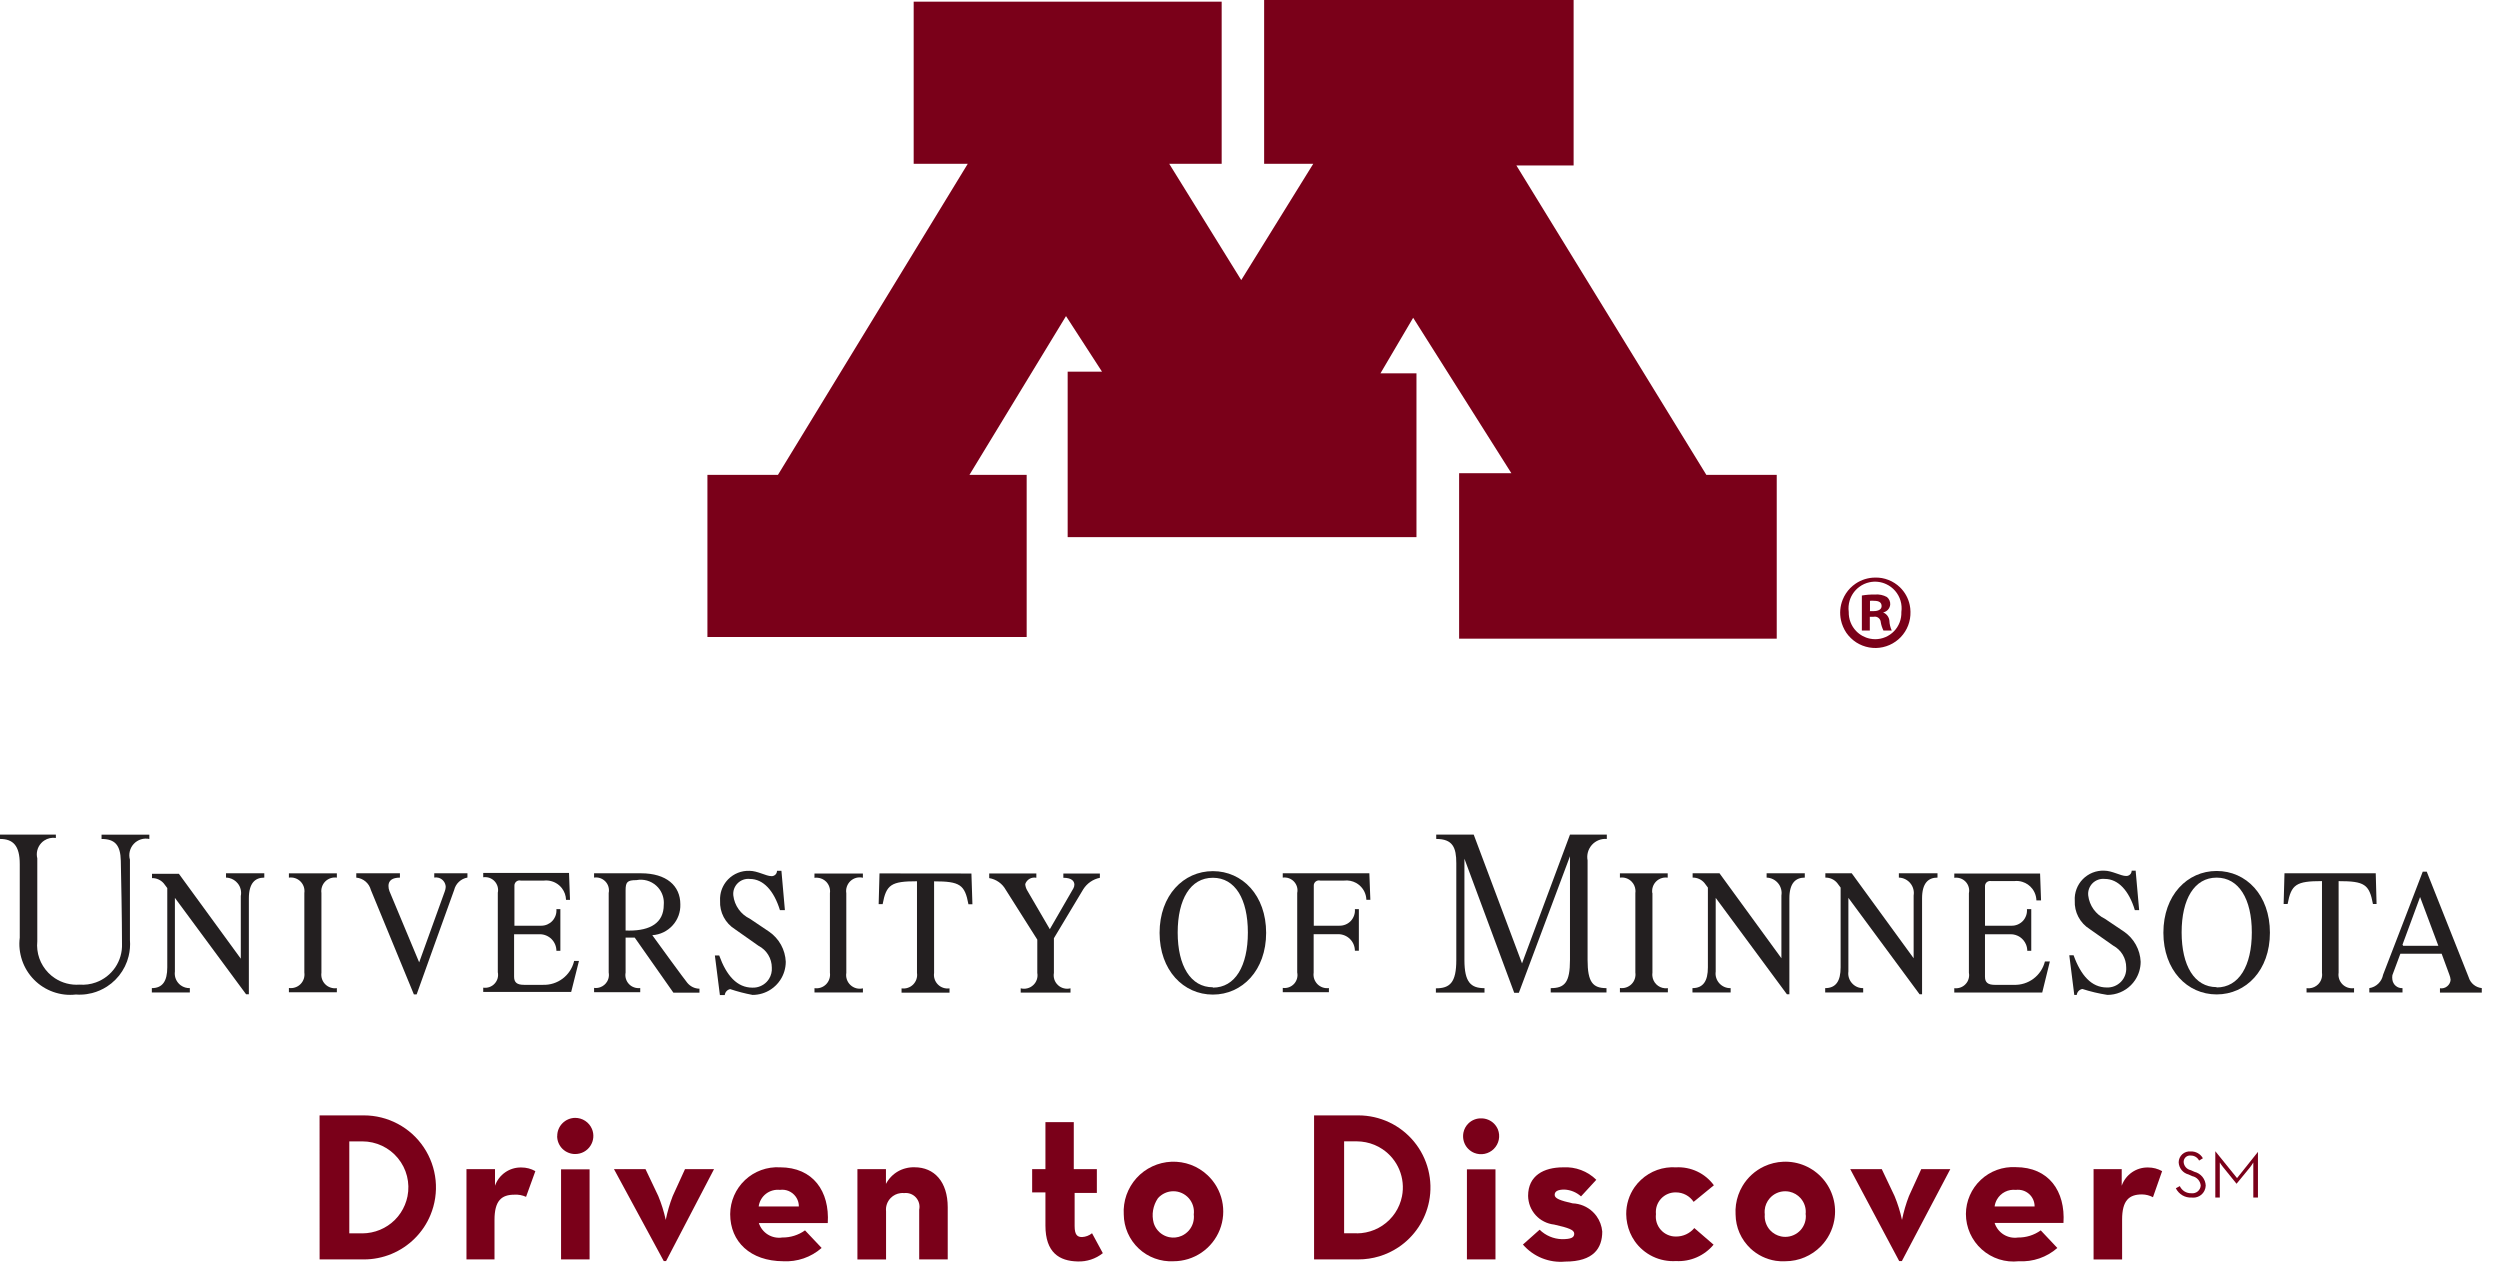 <svg width="121" height="62" viewBox="0 0 121 62" fill="none" xmlns="http://www.w3.org/2000/svg">
<g clip-path="url(#clip0_2414_240707)">
<path d="M114.986 42.267L115.026 43.755H114.851C114.674 42.799 114.441 42.647 113.189 42.647V47.079C113.181 47.13 113.18 47.181 113.184 47.232C113.189 47.283 113.199 47.333 113.215 47.382C113.231 47.431 113.253 47.477 113.28 47.521C113.334 47.608 113.407 47.681 113.494 47.735C113.538 47.762 113.584 47.783 113.633 47.8C113.681 47.816 113.732 47.826 113.783 47.831C113.834 47.835 113.885 47.834 113.936 47.826V48.035H111.637V47.826C111.687 47.834 111.739 47.835 111.79 47.831C111.944 47.817 112.088 47.75 112.198 47.641C112.234 47.604 112.266 47.564 112.293 47.521C112.346 47.433 112.379 47.334 112.388 47.232C112.392 47.181 112.391 47.13 112.384 47.079V42.645C111.131 42.645 110.896 42.806 110.721 43.754H110.528L110.569 42.266H114.986L114.986 42.267Z" fill="#231F20"/>
<path d="M107.285 47.777C106.209 47.777 105.591 46.74 105.591 45.126C105.591 43.513 106.209 42.477 107.285 42.477C108.361 42.477 108.988 43.513 108.988 45.126C108.988 46.74 108.37 47.793 107.285 47.793V47.777ZM107.285 42.155C105.864 42.155 104.708 43.327 104.708 45.143C104.708 46.958 105.864 48.13 107.285 48.13C108.707 48.13 109.864 46.966 109.864 45.143C109.864 43.319 108.715 42.155 107.285 42.155Z" fill="#231F20"/>
<path d="M116.281 45.721L117.132 43.416L118.016 45.777H116.313L116.281 45.721ZM119.494 47.326L117.454 42.188H117.261C117.261 42.188 115.55 46.652 115.342 47.175C115.327 47.256 115.299 47.335 115.26 47.409C115.182 47.556 115.06 47.675 114.911 47.75C114.837 47.787 114.757 47.812 114.675 47.825V48.034H116.281V47.825C116.223 47.829 116.164 47.821 116.108 47.803C116.052 47.784 116 47.755 115.955 47.717C115.91 47.68 115.872 47.634 115.845 47.582C115.817 47.531 115.798 47.474 115.791 47.416C115.78 47.344 115.78 47.271 115.791 47.199L116.177 46.162H118.177L118.546 47.166C118.58 47.248 118.602 47.334 118.61 47.423C118.605 47.484 118.588 47.544 118.559 47.598C118.53 47.652 118.49 47.7 118.442 47.738C118.394 47.777 118.337 47.806 118.277 47.822C118.217 47.838 118.155 47.841 118.094 47.832V48.041H120.118V47.824C119.978 47.809 119.844 47.755 119.733 47.667C119.622 47.579 119.538 47.462 119.492 47.328L119.494 47.326Z" fill="#231F20"/>
<path d="M98.973 46.54C98.889 46.871 98.695 47.164 98.421 47.369C98.148 47.574 97.812 47.679 97.471 47.667H96.555C96.218 47.667 96.073 47.554 96.073 47.273V45.217H97.317C97.476 45.217 97.631 45.264 97.763 45.352C97.895 45.441 97.998 45.566 98.059 45.713C98.099 45.81 98.12 45.915 98.12 46.02H98.313V44.002H98.104C98.109 44.054 98.108 44.105 98.101 44.156C98.095 44.208 98.084 44.258 98.067 44.306C98.05 44.355 98.028 44.402 98.002 44.447C97.976 44.491 97.946 44.532 97.912 44.57C97.841 44.645 97.755 44.705 97.66 44.746C97.613 44.766 97.564 44.781 97.513 44.791C97.463 44.801 97.411 44.806 97.359 44.805H96.074V42.878C96.075 42.842 96.084 42.806 96.1 42.774C96.117 42.741 96.141 42.712 96.17 42.69C96.199 42.668 96.233 42.653 96.269 42.645C96.304 42.637 96.341 42.637 96.377 42.645H97.486C97.552 42.637 97.619 42.636 97.685 42.642C97.752 42.648 97.818 42.661 97.881 42.681C98.075 42.74 98.244 42.858 98.366 43.019C98.447 43.126 98.505 43.249 98.536 43.38C98.552 43.445 98.56 43.511 98.562 43.578H98.787L98.74 42.278H94.588V42.486C94.688 42.471 94.79 42.481 94.885 42.514C94.933 42.53 94.978 42.552 95.02 42.579C95.063 42.607 95.101 42.639 95.136 42.675C95.171 42.712 95.201 42.752 95.226 42.797C95.276 42.884 95.304 42.983 95.308 43.084C95.309 43.134 95.305 43.184 95.295 43.233V47.08C95.304 47.129 95.308 47.179 95.305 47.23C95.303 47.279 95.294 47.329 95.28 47.377C95.266 47.425 95.246 47.471 95.222 47.514C95.197 47.558 95.166 47.598 95.131 47.634C95.063 47.708 94.977 47.763 94.882 47.796C94.835 47.813 94.787 47.824 94.737 47.829C94.687 47.835 94.637 47.835 94.587 47.829V48.038H98.844L99.213 46.536H98.973L98.973 46.54Z" fill="#231F20"/>
<path d="M103.366 42.147L103.535 44.05H103.326C103.045 43.11 102.523 42.54 101.872 42.54C101.818 42.534 101.764 42.534 101.71 42.54C101.656 42.546 101.603 42.559 101.552 42.577C101.501 42.595 101.452 42.619 101.406 42.648C101.36 42.676 101.317 42.71 101.279 42.749C101.241 42.787 101.207 42.83 101.178 42.876C101.149 42.922 101.125 42.971 101.107 43.022C101.089 43.073 101.077 43.126 101.07 43.18C101.064 43.234 101.064 43.288 101.07 43.342C101.098 43.582 101.187 43.811 101.327 44.008C101.467 44.204 101.655 44.362 101.873 44.466L102.805 45.093C103.042 45.257 103.237 45.473 103.376 45.725C103.516 45.978 103.595 46.258 103.608 46.546C103.608 46.864 103.514 47.175 103.337 47.439C103.22 47.614 103.07 47.765 102.894 47.882C102.719 47.999 102.522 48.081 102.315 48.122C102.211 48.142 102.105 48.153 101.999 48.153C101.589 48.09 101.183 47.994 100.788 47.866C100.717 47.878 100.652 47.913 100.603 47.965C100.553 48.017 100.523 48.084 100.515 48.155H100.395L100.154 46.236H100.362C100.716 47.216 101.23 47.794 101.969 47.794C102.096 47.799 102.223 47.777 102.342 47.729C102.46 47.682 102.567 47.609 102.656 47.518C102.7 47.472 102.739 47.422 102.773 47.368C102.806 47.314 102.834 47.257 102.856 47.197C102.899 47.077 102.917 46.949 102.908 46.822C102.909 46.606 102.851 46.395 102.741 46.209C102.63 46.024 102.472 45.872 102.282 45.77L101.141 44.967C100.91 44.823 100.721 44.62 100.593 44.378C100.466 44.137 100.406 43.866 100.419 43.594C100.413 43.498 100.417 43.403 100.431 43.308C100.446 43.214 100.47 43.121 100.503 43.032C100.57 42.852 100.674 42.689 100.808 42.552C100.874 42.484 100.948 42.423 101.028 42.37C101.107 42.317 101.192 42.272 101.28 42.237C101.458 42.166 101.649 42.133 101.84 42.14C102.226 42.14 102.643 42.397 102.9 42.397C102.935 42.399 102.97 42.394 103.003 42.382C103.037 42.37 103.067 42.352 103.092 42.328C103.118 42.303 103.139 42.275 103.152 42.242C103.166 42.21 103.173 42.175 103.173 42.14H103.382L103.366 42.147Z" fill="#231F20"/>
<path d="M91.905 42.267V42.476C91.958 42.478 92.011 42.485 92.062 42.497C92.166 42.523 92.262 42.571 92.346 42.637C92.388 42.669 92.426 42.707 92.459 42.748C92.493 42.788 92.522 42.833 92.547 42.88C92.571 42.927 92.59 42.977 92.604 43.028C92.618 43.079 92.626 43.132 92.629 43.185C92.631 43.238 92.628 43.291 92.62 43.343V46.379L89.624 42.267H88.347V42.476C88.455 42.474 88.563 42.496 88.661 42.54C88.76 42.585 88.847 42.651 88.917 42.733L89.086 42.959V46.822C89.086 47.48 88.861 47.825 88.339 47.825V48.035H90.178V47.825C90.076 47.828 89.975 47.808 89.881 47.767C89.787 47.725 89.704 47.663 89.636 47.587C89.601 47.548 89.571 47.507 89.546 47.462C89.521 47.418 89.501 47.371 89.486 47.322C89.471 47.273 89.461 47.223 89.457 47.172C89.453 47.122 89.455 47.071 89.462 47.02V43.456L92.907 48.122H93.028V43.48C93.028 42.748 93.325 42.476 93.775 42.476V42.267H91.903L91.905 42.267Z" fill="#231F20"/>
<path d="M85.504 42.267V42.476C85.557 42.478 85.61 42.485 85.661 42.497C85.713 42.51 85.763 42.528 85.81 42.552C85.858 42.575 85.904 42.603 85.945 42.637C85.987 42.669 86.025 42.707 86.059 42.748C86.093 42.788 86.122 42.833 86.147 42.88C86.171 42.927 86.19 42.977 86.204 43.028C86.218 43.079 86.226 43.132 86.229 43.185C86.231 43.238 86.228 43.291 86.22 43.343V46.379L83.224 42.267H81.923V42.476C82.031 42.474 82.138 42.496 82.237 42.54C82.336 42.585 82.423 42.651 82.493 42.733L82.662 42.959V46.822C82.662 47.48 82.436 47.825 81.915 47.825V48.035H83.763V47.825C83.712 47.827 83.66 47.823 83.61 47.814C83.56 47.804 83.51 47.789 83.463 47.769C83.368 47.728 83.284 47.668 83.215 47.591C83.181 47.553 83.15 47.511 83.125 47.467C83.1 47.422 83.079 47.375 83.064 47.326C83.049 47.277 83.039 47.227 83.035 47.175C83.031 47.124 83.033 47.073 83.04 47.022V43.456L86.486 48.122H86.606V43.48C86.606 42.748 86.903 42.476 87.352 42.476V42.267H85.504V42.267Z" fill="#231F20"/>
<path d="M77.77 40.605V40.396H75.987L73.666 46.628L71.328 40.396H69.513V40.605C70.316 40.605 70.485 41.023 70.485 41.777V46.469C70.485 47.551 70.18 47.835 69.497 47.835V48.043H71.85V47.827C71.191 47.827 70.878 47.546 70.878 46.461V41.561L73.288 48.051H73.513L75.987 41.442V46.461C75.987 47.545 75.737 47.826 75.055 47.826V48.035H77.754V47.826C77.096 47.826 76.839 47.545 76.839 46.461V41.641C76.826 41.575 76.821 41.508 76.824 41.44C76.83 41.306 76.867 41.174 76.932 41.056C76.997 40.938 77.088 40.836 77.199 40.759C77.254 40.721 77.313 40.689 77.375 40.664C77.438 40.639 77.503 40.621 77.57 40.611C77.636 40.602 77.703 40.599 77.77 40.605Z" fill="#231F20"/>
<path d="M79.97 43.224C79.963 43.174 79.961 43.122 79.966 43.071C79.97 43.02 79.981 42.97 79.997 42.922C80.013 42.873 80.034 42.827 80.061 42.783C80.088 42.74 80.12 42.7 80.156 42.663C80.192 42.627 80.232 42.595 80.276 42.568C80.408 42.487 80.564 42.455 80.717 42.478V42.269H78.404V42.478C78.454 42.471 78.506 42.469 78.557 42.473C78.608 42.478 78.658 42.488 78.706 42.504C78.755 42.52 78.802 42.542 78.845 42.569C78.889 42.596 78.929 42.628 78.965 42.664C79.074 42.773 79.142 42.918 79.155 43.072C79.16 43.123 79.158 43.174 79.151 43.225V47.072C79.158 47.122 79.16 47.173 79.155 47.224C79.151 47.275 79.14 47.326 79.124 47.374C79.108 47.423 79.087 47.469 79.06 47.513C79.006 47.6 78.933 47.674 78.845 47.727C78.802 47.754 78.755 47.776 78.706 47.792C78.658 47.808 78.608 47.819 78.557 47.823C78.506 47.827 78.454 47.826 78.404 47.818V48.028H80.725V47.826C80.674 47.834 80.623 47.835 80.573 47.831C80.418 47.818 80.273 47.75 80.164 47.641C80.055 47.531 79.987 47.387 79.974 47.232C79.969 47.181 79.971 47.13 79.978 47.08V43.224H79.97Z" fill="#231F20"/>
<path d="M58.703 47.784C57.627 47.784 57 46.748 57 45.134C57 43.521 57.618 42.484 58.703 42.484C59.787 42.484 60.397 43.521 60.397 45.134C60.397 46.748 59.787 47.801 58.703 47.801V47.784ZM58.703 42.163C57.281 42.163 56.124 43.334 56.124 45.15C56.124 46.966 57.281 48.138 58.703 48.138C60.124 48.138 61.281 46.966 61.281 45.15C61.281 43.335 60.132 42.163 58.703 42.163Z" fill="#231F20"/>
<path d="M66.277 42.267H62.085V42.476C62.134 42.469 62.184 42.468 62.234 42.474C62.284 42.478 62.333 42.489 62.38 42.506C62.427 42.523 62.473 42.545 62.515 42.573C62.557 42.6 62.596 42.632 62.63 42.669C62.663 42.705 62.693 42.745 62.718 42.789C62.742 42.832 62.761 42.877 62.775 42.924C62.802 43.021 62.806 43.122 62.785 43.22V47.067C62.806 47.166 62.802 47.267 62.775 47.364C62.747 47.46 62.698 47.548 62.63 47.622C62.595 47.658 62.557 47.69 62.515 47.718C62.431 47.773 62.336 47.807 62.236 47.817C62.186 47.822 62.136 47.821 62.086 47.814V48.023H64.319V47.822C64.269 47.829 64.218 47.83 64.168 47.825C64.066 47.815 63.969 47.781 63.883 47.728C63.84 47.701 63.8 47.669 63.764 47.633C63.728 47.596 63.697 47.556 63.671 47.513C63.645 47.471 63.623 47.425 63.607 47.378C63.591 47.33 63.581 47.28 63.577 47.23C63.572 47.179 63.573 47.128 63.581 47.078V45.214H64.773C64.986 45.215 65.19 45.299 65.341 45.45C65.492 45.6 65.576 45.805 65.577 46.017H65.769V44.002H65.577C65.581 44.053 65.58 44.105 65.574 44.156C65.567 44.207 65.556 44.257 65.539 44.306C65.522 44.355 65.5 44.401 65.474 44.446C65.448 44.49 65.418 44.531 65.384 44.569C65.349 44.607 65.31 44.641 65.267 44.67C65.225 44.7 65.18 44.725 65.132 44.745C65.085 44.765 65.035 44.78 64.985 44.79C64.934 44.8 64.883 44.805 64.831 44.804H63.587V42.877C63.584 42.838 63.59 42.798 63.606 42.762C63.622 42.725 63.646 42.693 63.677 42.668C63.707 42.643 63.743 42.626 63.782 42.617C63.821 42.609 63.861 42.61 63.9 42.62H65.056C65.257 42.597 65.459 42.637 65.636 42.734C65.694 42.767 65.749 42.805 65.8 42.849C65.9 42.937 65.982 43.044 66.04 43.164C66.097 43.286 66.129 43.417 66.132 43.551H66.325L66.277 42.267Z" fill="#231F20"/>
<path d="M47.017 42.278L47.065 43.765H46.872C46.696 42.818 46.462 42.657 45.21 42.657V47.09C45.202 47.14 45.201 47.192 45.205 47.243C45.21 47.294 45.22 47.344 45.236 47.392C45.268 47.49 45.323 47.578 45.396 47.651C45.432 47.687 45.472 47.719 45.516 47.746C45.559 47.772 45.605 47.794 45.654 47.81C45.703 47.826 45.753 47.837 45.804 47.841C45.855 47.846 45.906 47.844 45.957 47.837V48.045H43.635V47.837C43.686 47.844 43.737 47.846 43.788 47.841C43.839 47.837 43.889 47.826 43.938 47.81C43.986 47.794 44.033 47.772 44.077 47.746C44.12 47.719 44.16 47.687 44.197 47.651C44.233 47.614 44.264 47.574 44.291 47.531C44.318 47.487 44.34 47.441 44.356 47.392C44.372 47.344 44.382 47.294 44.387 47.243C44.391 47.192 44.39 47.14 44.382 47.09V42.653C43.13 42.653 42.895 42.813 42.72 43.761H42.527L42.568 42.273L47.017 42.278Z" fill="#231F20"/>
<path d="M51.466 42.484V42.278H53.234V42.486C53.069 42.519 52.913 42.586 52.775 42.681C52.637 42.776 52.52 42.899 52.43 43.041L51.009 45.41V47.088C50.999 47.142 50.996 47.196 51 47.25C51.004 47.305 51.014 47.358 51.031 47.41C51.066 47.513 51.126 47.606 51.206 47.68C51.286 47.755 51.383 47.808 51.489 47.834C51.595 47.862 51.706 47.862 51.812 47.834V48.043H49.402V47.834C49.508 47.862 49.619 47.862 49.725 47.834C49.778 47.821 49.828 47.801 49.876 47.776C49.924 47.749 49.968 47.717 50.008 47.68C50.089 47.606 50.149 47.513 50.183 47.409C50.218 47.305 50.225 47.194 50.205 47.087V45.478L48.681 43.07C48.599 42.921 48.484 42.791 48.345 42.693C48.206 42.594 48.046 42.528 47.878 42.5V42.275H50.159V42.484C50.047 42.46 49.931 42.478 49.832 42.534C49.733 42.59 49.658 42.681 49.621 42.789C49.628 42.893 49.659 42.995 49.711 43.086L50.811 44.973L51.952 42.997C51.983 42.941 52 42.877 52 42.813C51.996 42.669 51.9 42.484 51.466 42.484Z" fill="#231F20"/>
<path d="M37.821 42.147L37.989 44.05H37.749C37.459 43.111 36.945 42.541 36.294 42.541C36.186 42.529 36.077 42.542 35.974 42.578C35.872 42.615 35.778 42.673 35.701 42.751C35.663 42.789 35.629 42.831 35.6 42.877C35.571 42.923 35.548 42.972 35.529 43.023C35.511 43.074 35.499 43.127 35.493 43.181C35.487 43.235 35.487 43.29 35.493 43.344C35.521 43.584 35.609 43.812 35.75 44.009C35.89 44.206 36.078 44.363 36.296 44.468L37.227 45.094C37.464 45.258 37.66 45.475 37.8 45.727C37.939 45.979 38.018 46.26 38.031 46.548C38.031 46.865 37.937 47.176 37.76 47.44C37.643 47.616 37.493 47.766 37.317 47.883C37.053 48.06 36.742 48.154 36.425 48.154C36.058 48.086 35.696 47.992 35.343 47.873C35.274 47.886 35.21 47.921 35.163 47.973C35.115 48.026 35.085 48.092 35.078 48.162H34.843L34.6 46.244H34.809C35.162 47.224 35.676 47.802 36.415 47.802C36.543 47.807 36.67 47.785 36.788 47.737C36.907 47.69 37.014 47.618 37.104 47.526C37.148 47.48 37.187 47.43 37.221 47.376C37.323 47.213 37.37 47.022 37.356 46.83C37.356 46.613 37.295 46.4 37.182 46.214C37.069 46.029 36.907 45.878 36.714 45.778L35.573 44.975C35.342 44.831 35.153 44.628 35.026 44.387C34.899 44.145 34.839 43.874 34.852 43.602C34.846 43.507 34.851 43.411 34.865 43.317C34.908 43.031 35.04 42.767 35.241 42.56C35.375 42.423 35.536 42.316 35.714 42.245C35.892 42.174 36.082 42.141 36.274 42.148C36.667 42.148 37.077 42.405 37.334 42.405C37.369 42.408 37.404 42.403 37.437 42.39C37.47 42.378 37.5 42.36 37.526 42.336C37.551 42.312 37.572 42.283 37.586 42.251C37.6 42.218 37.607 42.184 37.607 42.148H37.824L37.821 42.147Z" fill="#231F20"/>
<path d="M40.961 43.231C40.952 43.178 40.95 43.124 40.954 43.07C40.959 43.016 40.97 42.963 40.988 42.911C41.023 42.809 41.083 42.716 41.162 42.641C41.242 42.567 41.338 42.514 41.443 42.486C41.548 42.459 41.659 42.458 41.764 42.483V42.278H39.42V42.486C39.471 42.479 39.522 42.478 39.573 42.482C39.727 42.495 39.872 42.561 39.982 42.67C40.054 42.743 40.109 42.831 40.141 42.929C40.157 42.977 40.168 43.027 40.172 43.078C40.177 43.129 40.175 43.181 40.168 43.231V47.078C40.175 47.129 40.176 47.18 40.172 47.231C40.168 47.282 40.157 47.332 40.141 47.38C40.125 47.429 40.103 47.476 40.077 47.519C40.05 47.563 40.018 47.605 39.982 47.641C39.909 47.714 39.821 47.769 39.723 47.801C39.626 47.833 39.522 47.842 39.421 47.827V48.036H41.765V47.835C41.659 47.861 41.549 47.859 41.444 47.832C41.339 47.804 41.242 47.751 41.163 47.677C41.083 47.602 41.023 47.51 40.988 47.407C40.971 47.355 40.959 47.302 40.955 47.248C40.95 47.194 40.953 47.14 40.962 47.087L40.961 43.231Z" fill="#231F20"/>
<path d="M27.781 46.54C27.697 46.869 27.504 47.161 27.232 47.365C26.961 47.57 26.627 47.676 26.287 47.666H25.364C25.026 47.666 24.882 47.554 24.882 47.273V45.217H26.127C26.34 45.217 26.544 45.302 26.695 45.452C26.769 45.527 26.828 45.615 26.869 45.713C26.909 45.81 26.93 45.914 26.93 46.02H27.122V44.002H26.93C26.934 44.053 26.933 44.105 26.927 44.156C26.921 44.207 26.909 44.258 26.893 44.306C26.876 44.355 26.854 44.402 26.827 44.446C26.802 44.49 26.771 44.532 26.737 44.569C26.702 44.607 26.663 44.641 26.621 44.671C26.578 44.7 26.533 44.725 26.486 44.746C26.438 44.766 26.389 44.781 26.338 44.791C26.288 44.801 26.236 44.805 26.184 44.805H24.898V42.877C24.895 42.838 24.902 42.798 24.918 42.762C24.933 42.726 24.957 42.694 24.988 42.668C25.018 42.643 25.055 42.626 25.093 42.617C25.132 42.609 25.172 42.61 25.21 42.621H26.319C26.386 42.613 26.453 42.612 26.519 42.618C26.585 42.624 26.651 42.637 26.715 42.657C26.779 42.676 26.841 42.702 26.899 42.735C27.016 42.799 27.119 42.888 27.2 42.995C27.322 43.156 27.39 43.35 27.396 43.552H27.588L27.541 42.251H23.388V42.46C23.438 42.453 23.488 42.451 23.538 42.456C23.588 42.46 23.638 42.471 23.685 42.487C23.733 42.504 23.778 42.526 23.82 42.553C23.905 42.608 23.975 42.682 24.025 42.77C24.05 42.814 24.07 42.86 24.084 42.909C24.097 42.957 24.105 43.007 24.107 43.057C24.109 43.107 24.104 43.158 24.094 43.207V47.055C24.104 47.104 24.109 47.155 24.107 47.205C24.105 47.255 24.097 47.305 24.084 47.354C24.07 47.402 24.05 47.448 24.025 47.492C24 47.536 23.97 47.576 23.935 47.613C23.901 47.65 23.862 47.682 23.82 47.709C23.777 47.736 23.732 47.758 23.685 47.775C23.589 47.808 23.487 47.817 23.388 47.802V48.011H27.645L28.022 46.509H27.781V46.54Z" fill="#231F20"/>
<path d="M30.279 45.038V43.094C30.279 42.693 30.359 42.598 30.801 42.598C30.886 42.582 30.972 42.575 31.058 42.578C31.145 42.582 31.23 42.595 31.313 42.618C31.396 42.642 31.477 42.674 31.552 42.716C31.628 42.758 31.699 42.808 31.763 42.866C31.827 42.923 31.884 42.988 31.933 43.059C32.081 43.274 32.15 43.534 32.126 43.794C32.126 44.678 31.46 45.04 30.463 45.04L30.279 45.038ZM33.265 47.568C33.13 47.407 31.852 45.656 31.571 45.263C31.947 45.24 32.3 45.071 32.553 44.791C32.616 44.723 32.672 44.648 32.72 44.568C32.768 44.489 32.809 44.404 32.841 44.317C32.873 44.229 32.896 44.139 32.911 44.047C32.926 43.955 32.931 43.861 32.928 43.768C32.928 42.867 32.252 42.267 31.025 42.267H28.753V42.476C28.803 42.468 28.853 42.466 28.904 42.471C28.953 42.476 29.003 42.486 29.05 42.502C29.098 42.519 29.143 42.541 29.186 42.568C29.228 42.596 29.267 42.628 29.302 42.664C29.336 42.701 29.367 42.741 29.392 42.785C29.417 42.829 29.436 42.875 29.45 42.924C29.477 43.021 29.481 43.123 29.461 43.222V47.069C29.47 47.118 29.473 47.168 29.471 47.218C29.469 47.268 29.46 47.318 29.446 47.366C29.432 47.413 29.412 47.459 29.388 47.501C29.312 47.633 29.192 47.733 29.049 47.783C28.954 47.817 28.853 47.828 28.754 47.814V48.023H30.987V47.822C30.937 47.828 30.887 47.828 30.837 47.822C30.787 47.817 30.738 47.806 30.691 47.789C30.644 47.773 30.598 47.751 30.556 47.724C30.472 47.669 30.402 47.595 30.352 47.508C30.302 47.421 30.273 47.323 30.268 47.223C30.266 47.173 30.269 47.123 30.279 47.074V45.379H30.72L32.592 48.045H33.854V47.853C33.741 47.851 33.629 47.825 33.528 47.776C33.426 47.726 33.337 47.655 33.265 47.568Z" fill="#231F20"/>
<path d="M15.557 43.224C15.55 43.173 15.548 43.122 15.553 43.071C15.557 43.02 15.568 42.97 15.584 42.922C15.6 42.873 15.621 42.827 15.648 42.783C15.702 42.696 15.775 42.622 15.863 42.568C15.95 42.515 16.049 42.482 16.151 42.473C16.202 42.468 16.253 42.47 16.304 42.478V42.269H13.983V42.478C14.034 42.47 14.085 42.468 14.136 42.473C14.238 42.482 14.337 42.515 14.424 42.568C14.468 42.595 14.508 42.627 14.544 42.663C14.58 42.699 14.612 42.74 14.639 42.783C14.665 42.827 14.687 42.873 14.704 42.922C14.72 42.97 14.73 43.02 14.734 43.071C14.739 43.122 14.737 43.173 14.73 43.224V47.071C14.737 47.122 14.739 47.173 14.734 47.224C14.73 47.275 14.72 47.325 14.704 47.374C14.687 47.422 14.665 47.469 14.639 47.512C14.612 47.556 14.58 47.596 14.544 47.632C14.508 47.668 14.467 47.7 14.424 47.727C14.337 47.78 14.238 47.813 14.136 47.822C14.085 47.827 14.034 47.825 13.983 47.818V48.027H16.304V47.826C16.253 47.833 16.202 47.835 16.151 47.831C16.049 47.821 15.95 47.788 15.863 47.735C15.819 47.708 15.779 47.676 15.743 47.64C15.707 47.604 15.675 47.564 15.648 47.52C15.621 47.477 15.6 47.43 15.584 47.382C15.568 47.333 15.557 47.283 15.553 47.232C15.548 47.181 15.55 47.13 15.557 47.079V43.224Z" fill="#231F20"/>
<path d="M19.356 42.477V42.267H17.244V42.477C17.326 42.484 17.407 42.504 17.483 42.536C17.636 42.6 17.766 42.71 17.854 42.851C17.898 42.921 17.93 42.997 17.951 43.076L20.031 48.128H20.166C20.166 48.128 21.828 43.485 21.981 43.076C22.018 42.924 22.098 42.786 22.212 42.679C22.327 42.572 22.47 42.501 22.624 42.474V42.265H21.018V42.474C21.085 42.462 21.154 42.465 21.219 42.482C21.318 42.508 21.405 42.565 21.469 42.645C21.533 42.724 21.569 42.822 21.573 42.924C21.57 43.001 21.553 43.077 21.525 43.149L20.288 46.578L18.85 43.134C18.818 43.052 18.802 42.965 18.802 42.877C18.802 42.613 18.995 42.477 19.356 42.477Z" fill="#231F20"/>
<path d="M0 40.605C0.627 40.605 0.956 40.921 0.956 41.818V45.383C0.933 45.567 0.931 45.754 0.95 45.938C0.96 46.03 0.975 46.122 0.995 46.212C1.015 46.303 1.039 46.392 1.069 46.48C1.129 46.655 1.208 46.824 1.305 46.981C1.354 47.06 1.407 47.136 1.464 47.209C1.579 47.355 1.709 47.487 1.853 47.604C1.926 47.663 2.001 47.717 2.079 47.766C2.157 47.816 2.238 47.861 2.321 47.901C2.405 47.942 2.49 47.978 2.577 48.009C2.664 48.04 2.753 48.066 2.844 48.087C2.934 48.108 3.025 48.124 3.117 48.135C3.301 48.156 3.487 48.156 3.672 48.135C3.848 48.148 4.024 48.142 4.199 48.116C4.286 48.103 4.372 48.086 4.457 48.065C4.713 47.999 4.956 47.892 5.178 47.749C5.252 47.701 5.323 47.649 5.392 47.594C5.528 47.483 5.653 47.357 5.763 47.22C5.872 47.082 5.967 46.933 6.045 46.775C6.084 46.696 6.118 46.615 6.149 46.532C6.179 46.449 6.204 46.365 6.225 46.28C6.289 46.023 6.31 45.757 6.289 45.494V41.609C6.251 41.476 6.249 41.336 6.282 41.201C6.314 41.067 6.381 40.944 6.475 40.843C6.522 40.792 6.576 40.748 6.634 40.712C6.751 40.638 6.885 40.596 7.023 40.589C7.092 40.586 7.161 40.592 7.228 40.606V40.397H4.915V40.606C5.558 40.606 5.831 40.895 5.847 41.666C5.863 42.437 5.905 44.486 5.905 45.681C5.92 46.086 5.805 46.486 5.578 46.822C5.351 47.157 5.022 47.412 4.64 47.549C4.387 47.641 4.117 47.677 3.849 47.656C3.429 47.687 3.011 47.578 2.659 47.347C2.543 47.271 2.436 47.183 2.339 47.083C2.242 46.983 2.156 46.874 2.083 46.756C2.009 46.638 1.949 46.512 1.903 46.381C1.811 46.117 1.777 45.837 1.805 45.56V41.544C1.773 41.416 1.773 41.282 1.806 41.154C1.838 41.026 1.902 40.908 1.991 40.81C2.035 40.761 2.085 40.718 2.14 40.682C2.306 40.572 2.507 40.527 2.704 40.557V40.396H0V40.605Z" fill="#231F20"/>
<path d="M10.939 42.267V42.476C10.993 42.477 11.047 42.484 11.1 42.497C11.26 42.536 11.402 42.627 11.505 42.755C11.539 42.797 11.569 42.842 11.593 42.89C11.617 42.939 11.635 42.99 11.648 43.043C11.661 43.096 11.668 43.15 11.669 43.204C11.671 43.258 11.666 43.312 11.655 43.365V46.401L8.658 42.291H7.357V42.5C7.465 42.498 7.572 42.52 7.671 42.565C7.769 42.609 7.857 42.675 7.927 42.757L8.096 42.982V46.821C8.096 47.48 7.871 47.825 7.349 47.825V48.034H9.188V47.825C9.033 47.83 8.881 47.783 8.754 47.694C8.713 47.664 8.674 47.63 8.64 47.591C8.606 47.553 8.575 47.512 8.55 47.467C8.525 47.422 8.504 47.375 8.489 47.326C8.474 47.277 8.465 47.227 8.461 47.175C8.456 47.124 8.458 47.073 8.465 47.022V43.456L11.91 48.122H12.045V43.48C12.045 42.748 12.343 42.476 12.792 42.476V42.267L10.939 42.267Z" fill="#231F20"/>
<path d="M17.541 59.695C17.687 59.694 17.832 59.679 17.975 59.65C18.118 59.621 18.258 59.579 18.392 59.523C18.662 59.411 18.907 59.247 19.114 59.041C19.217 58.938 19.309 58.825 19.39 58.704C19.552 58.461 19.665 58.188 19.723 57.902C19.787 57.579 19.779 57.247 19.699 56.927C19.619 56.608 19.469 56.311 19.26 56.057C19.052 55.802 18.789 55.597 18.492 55.457C18.194 55.316 17.869 55.243 17.541 55.243H16.906V59.692L17.541 59.695ZM15.467 53.985H17.612C18.185 53.984 18.75 54.126 19.256 54.396C19.762 54.666 20.194 55.056 20.512 55.533C20.831 56.01 21.027 56.558 21.084 57.129C21.14 57.699 21.055 58.275 20.835 58.805C20.748 59.016 20.64 59.218 20.513 59.408C20.258 59.788 19.931 60.115 19.55 60.369C19.169 60.624 18.742 60.801 18.292 60.889C18.068 60.934 17.84 60.956 17.612 60.956H15.469L15.467 53.985Z" fill="#7A0019"/>
<path d="M22.577 56.587H23.958V57.39C24.05 57.126 24.223 56.898 24.453 56.74C24.682 56.581 24.956 56.499 25.235 56.506C25.472 56.505 25.705 56.566 25.911 56.683L25.461 57.927C25.285 57.847 25.091 57.811 24.898 57.823C24.272 57.823 23.934 58.112 23.934 59.044V60.955H22.577V56.587Z" fill="#7A0019"/>
<path d="M27.155 56.595H28.536V60.956H27.155V56.595ZM26.97 54.988C26.969 54.873 26.99 54.759 27.033 54.653C27.076 54.546 27.14 54.449 27.221 54.367C27.301 54.285 27.397 54.22 27.503 54.175C27.609 54.13 27.723 54.106 27.837 54.105C28.01 54.105 28.179 54.154 28.323 54.249C28.468 54.344 28.581 54.479 28.649 54.638C28.705 54.77 28.728 54.914 28.715 55.058C28.702 55.201 28.654 55.339 28.575 55.459C28.497 55.58 28.389 55.679 28.263 55.748C28.137 55.817 27.995 55.853 27.852 55.855C27.736 55.857 27.621 55.837 27.514 55.793C27.461 55.772 27.41 55.746 27.361 55.715C27.313 55.683 27.268 55.647 27.226 55.607C27.185 55.567 27.148 55.522 27.116 55.475C27.051 55.379 27.006 55.272 26.983 55.159C26.972 55.103 26.966 55.045 26.966 54.988L26.97 54.988Z" fill="#7A0019"/>
<path d="M29.717 56.587H31.243L31.861 57.888C32.016 58.262 32.136 58.649 32.222 59.044C32.301 58.65 32.414 58.263 32.56 57.888L33.154 56.587H34.559L32.238 61.036H32.126L29.717 56.587Z" fill="#7A0019"/>
<path d="M38.664 58.394C38.665 58.336 38.659 58.278 38.647 58.222C38.635 58.165 38.618 58.11 38.594 58.058C38.57 58.005 38.541 57.955 38.507 57.909C38.421 57.793 38.305 57.702 38.172 57.645C38.038 57.589 37.892 57.57 37.748 57.59C37.629 57.577 37.507 57.587 37.391 57.62C37.156 57.685 36.956 57.841 36.835 58.053C36.775 58.157 36.736 58.273 36.72 58.393H38.664V58.394ZM37.863 59.895C38.257 59.9 38.643 59.779 38.963 59.55L39.767 60.401C39.254 60.852 38.584 61.082 37.903 61.044C36.321 61.036 35.341 60.104 35.341 58.763C35.343 58.453 35.407 58.148 35.531 57.864C35.654 57.581 35.834 57.325 36.06 57.113C36.285 56.901 36.551 56.738 36.842 56.632C37.133 56.526 37.442 56.481 37.751 56.498C39.357 56.498 40.16 57.663 40.064 59.197H36.728C36.804 59.428 36.959 59.626 37.166 59.754C37.374 59.882 37.62 59.932 37.861 59.895H37.863Z" fill="#7A0019"/>
<path d="M41.499 56.587H42.88V57.301C42.945 57.176 43.028 57.061 43.125 56.959C43.321 56.754 43.571 56.609 43.846 56.542C43.982 56.507 44.123 56.492 44.264 56.496C45.219 56.496 45.87 57.195 45.87 58.432V60.956H44.489V58.549C44.5 58.497 44.505 58.444 44.504 58.391C44.503 58.338 44.495 58.285 44.481 58.234C44.468 58.183 44.448 58.134 44.422 58.087C44.398 58.041 44.367 57.998 44.332 57.959C44.297 57.919 44.257 57.885 44.213 57.855C44.169 57.825 44.122 57.801 44.072 57.782C44.023 57.764 43.971 57.752 43.918 57.745C43.866 57.739 43.813 57.739 43.76 57.745C43.701 57.739 43.642 57.741 43.583 57.748C43.405 57.77 43.239 57.852 43.113 57.979C43.029 58.064 42.965 58.166 42.925 58.279C42.906 58.335 42.892 58.392 42.885 58.451C42.879 58.51 42.879 58.57 42.885 58.629V60.958H41.499V56.587Z" fill="#7A0019"/>
<path d="M50.599 59.317V57.711H49.956V56.587H50.599V54.312H51.971V56.585H53.088V57.737H52.012V59.343C52.012 59.786 52.156 59.873 52.373 59.873C52.549 59.864 52.718 59.8 52.855 59.689L53.377 60.653C53.031 60.929 52.598 61.071 52.156 61.054C51.273 61.036 50.599 60.626 50.599 59.317Z" fill="#7A0019"/>
<path d="M57.779 58.779C57.788 58.709 57.789 58.638 57.783 58.568C57.777 58.498 57.764 58.429 57.743 58.361C57.723 58.294 57.695 58.229 57.66 58.167C57.592 58.043 57.497 57.936 57.383 57.852C57.27 57.767 57.139 57.709 57.001 57.678C56.863 57.649 56.72 57.649 56.581 57.678C56.443 57.709 56.313 57.767 56.199 57.852C56.142 57.894 56.09 57.941 56.044 57.994C55.925 58.168 55.845 58.365 55.809 58.573C55.774 58.78 55.784 58.993 55.839 59.197C55.881 59.331 55.95 59.456 56.044 59.562C56.09 59.615 56.142 59.663 56.199 59.705C56.313 59.789 56.443 59.848 56.581 59.878C56.789 59.923 57.007 59.899 57.2 59.811C57.264 59.782 57.324 59.746 57.38 59.704C57.437 59.662 57.489 59.614 57.536 59.562C57.583 59.509 57.623 59.451 57.658 59.389C57.692 59.328 57.72 59.263 57.741 59.196C57.761 59.128 57.775 59.059 57.781 58.988C57.788 58.919 57.787 58.849 57.779 58.779ZM54.39 58.779C54.38 58.62 54.386 58.459 54.409 58.301C54.431 58.143 54.468 57.987 54.521 57.837C54.628 57.535 54.793 57.257 55.007 57.019C55.222 56.781 55.483 56.589 55.774 56.453C56.064 56.318 56.378 56.241 56.698 56.228C57.018 56.215 57.337 56.266 57.638 56.377C57.938 56.489 58.213 56.66 58.446 56.88C58.798 57.21 59.042 57.639 59.147 58.109C59.253 58.58 59.214 59.072 59.037 59.521C58.859 59.97 58.551 60.355 58.153 60.626C57.754 60.898 57.282 61.044 56.8 61.044C56.646 61.053 56.492 61.045 56.339 61.022C56.187 60.999 56.037 60.961 55.893 60.908C55.748 60.855 55.609 60.788 55.478 60.707C55.215 60.544 54.987 60.331 54.809 60.078C54.631 59.826 54.506 59.54 54.441 59.238C54.408 59.087 54.391 58.933 54.39 58.779Z" fill="#7A0019"/>
<path d="M65.674 59.695C65.82 59.694 65.966 59.679 66.108 59.65C66.251 59.621 66.391 59.579 66.526 59.523C66.795 59.411 67.04 59.247 67.247 59.041C67.35 58.938 67.443 58.825 67.524 58.704C67.686 58.461 67.799 58.188 67.856 57.902C67.942 57.471 67.897 57.023 67.729 56.617C67.561 56.21 67.275 55.863 66.909 55.618C66.666 55.456 66.394 55.343 66.108 55.286C65.965 55.257 65.819 55.242 65.673 55.241H65.055V59.691H65.674V59.695ZM63.601 53.985H65.746C66.261 53.985 66.77 54.099 67.237 54.319C67.703 54.539 68.115 54.86 68.442 55.259C68.769 55.657 69.004 56.123 69.129 56.623C69.255 57.123 69.268 57.645 69.168 58.151C69.123 58.375 69.056 58.594 68.969 58.805C68.881 59.016 68.773 59.218 68.646 59.408C68.391 59.788 68.064 60.115 67.684 60.369C67.11 60.752 66.435 60.956 65.746 60.955H63.601V53.985Z" fill="#7A0019"/>
<path d="M70.999 56.595H72.381V60.955H70.999V56.595ZM70.813 54.988C70.813 54.931 70.819 54.873 70.83 54.817C70.864 54.648 70.949 54.492 71.073 54.372C71.155 54.291 71.253 54.229 71.36 54.187C71.467 54.145 71.582 54.125 71.696 54.129C71.81 54.129 71.923 54.151 72.028 54.195C72.133 54.238 72.229 54.302 72.31 54.382C72.39 54.463 72.454 54.559 72.498 54.664C72.561 54.823 72.576 54.997 72.541 55.165C72.506 55.333 72.422 55.486 72.301 55.607C72.18 55.728 72.026 55.811 71.858 55.845C71.691 55.88 71.516 55.865 71.357 55.801C71.304 55.78 71.253 55.753 71.204 55.721C71.107 55.657 71.024 55.575 70.959 55.479C70.927 55.43 70.9 55.379 70.878 55.326C70.856 55.273 70.84 55.217 70.829 55.16C70.818 55.104 70.812 55.046 70.813 54.988Z" fill="#7A0019"/>
<path d="M73.713 60.233L74.517 59.518C74.807 59.802 75.193 59.965 75.599 59.976C76.049 59.976 76.193 59.895 76.193 59.711C76.193 59.526 75.928 59.429 75.221 59.269C75.136 59.26 75.052 59.243 74.97 59.218C74.888 59.194 74.809 59.163 74.733 59.123C74.656 59.085 74.584 59.04 74.515 58.988C74.448 58.936 74.385 58.878 74.327 58.815C74.269 58.751 74.218 58.683 74.173 58.61C74.082 58.465 74.019 58.304 73.987 58.135C73.97 58.051 73.961 57.966 73.96 57.88C73.96 56.901 74.716 56.499 75.655 56.499C75.95 56.482 76.246 56.526 76.522 56.63C76.799 56.734 77.051 56.894 77.261 57.102L76.522 57.905C76.3 57.706 76.017 57.59 75.719 57.575C75.404 57.575 75.246 57.656 75.246 57.833C75.246 58.009 75.519 58.106 76.113 58.242C76.203 58.245 76.293 58.256 76.381 58.276C76.558 58.315 76.725 58.385 76.877 58.484C77.029 58.583 77.161 58.709 77.268 58.855C77.428 59.075 77.525 59.336 77.549 59.607C77.549 60.41 77.131 61.061 75.758 61.061C75.374 61.097 74.988 61.04 74.631 60.896C74.275 60.752 73.958 60.525 73.707 60.233L73.713 60.233Z" fill="#7A0019"/>
<path d="M78.709 58.763C78.706 58.296 78.848 57.839 79.115 57.456C79.205 57.329 79.308 57.212 79.422 57.106C79.535 57 79.658 56.906 79.79 56.826C80.055 56.664 80.35 56.558 80.658 56.516C80.811 56.494 80.966 56.489 81.12 56.499C81.474 56.48 81.826 56.55 82.146 56.701C82.466 56.852 82.743 57.081 82.952 57.367L81.972 58.17C81.878 58.029 81.752 57.914 81.603 57.834C81.455 57.755 81.289 57.712 81.12 57.712C81.053 57.71 80.985 57.715 80.919 57.727C80.852 57.739 80.787 57.759 80.725 57.785C80.662 57.811 80.602 57.844 80.547 57.883C80.436 57.961 80.343 58.062 80.274 58.179C80.205 58.296 80.162 58.426 80.148 58.561C80.141 58.629 80.141 58.697 80.148 58.764C80.14 58.832 80.139 58.901 80.144 58.97C80.15 59.039 80.164 59.106 80.184 59.172C80.205 59.237 80.232 59.301 80.266 59.361C80.335 59.481 80.428 59.585 80.54 59.666C80.596 59.706 80.656 59.74 80.72 59.768C80.783 59.795 80.849 59.816 80.916 59.83C80.984 59.843 81.052 59.849 81.121 59.848C81.29 59.849 81.456 59.813 81.609 59.742C81.761 59.671 81.897 59.568 82.005 59.438L82.937 60.242C82.717 60.507 82.438 60.716 82.123 60.854C81.808 60.992 81.465 61.054 81.121 61.035C80.733 61.059 80.345 60.984 79.994 60.815C79.644 60.646 79.342 60.39 79.12 60.071C78.943 59.816 78.82 59.527 78.759 59.223C78.727 59.072 78.71 58.918 78.709 58.763Z" fill="#7A0019"/>
<path d="M87.391 58.779C87.4 58.709 87.402 58.639 87.396 58.568C87.384 58.427 87.342 58.291 87.273 58.167C87.238 58.106 87.197 58.048 87.151 57.995C87.01 57.835 86.821 57.724 86.613 57.679C86.475 57.65 86.332 57.65 86.194 57.679C86.055 57.709 85.925 57.768 85.811 57.852C85.754 57.894 85.703 57.942 85.656 57.995C85.515 58.155 85.429 58.356 85.411 58.568C85.405 58.639 85.407 58.709 85.415 58.779C85.409 58.848 85.41 58.917 85.418 58.986C85.435 59.123 85.48 59.255 85.55 59.375C85.585 59.434 85.626 59.49 85.672 59.541C85.813 59.694 85.999 59.8 86.202 59.843C86.338 59.872 86.477 59.872 86.613 59.843C86.748 59.815 86.876 59.758 86.989 59.678C87.044 59.638 87.096 59.592 87.143 59.542C87.189 59.492 87.23 59.436 87.265 59.376C87.3 59.317 87.329 59.254 87.351 59.189C87.373 59.123 87.388 59.056 87.396 58.987C87.404 58.919 87.405 58.85 87.399 58.781L87.391 58.779ZM84.002 58.779C83.992 58.62 83.999 58.46 84.021 58.301C84.066 57.984 84.173 57.679 84.336 57.404C84.583 56.989 84.948 56.658 85.385 56.453C85.675 56.318 85.99 56.241 86.31 56.228C86.67 56.213 87.029 56.279 87.361 56.421C87.692 56.564 87.988 56.779 88.225 57.051C88.462 57.323 88.635 57.645 88.731 57.993C88.827 58.34 88.843 58.705 88.779 59.06C88.694 59.536 88.468 59.974 88.131 60.319C88.019 60.434 87.897 60.536 87.764 60.626C87.499 60.807 87.201 60.932 86.888 60.996C86.731 61.028 86.572 61.044 86.412 61.044C86.258 61.053 86.104 61.045 85.951 61.023C85.491 60.953 85.063 60.745 84.724 60.427C84.499 60.214 84.319 59.96 84.194 59.677C84.132 59.536 84.085 59.389 84.053 59.238C84.021 59.087 84.004 58.934 84.002 58.78L84.002 58.779Z" fill="#7A0019"/>
<path d="M89.552 56.587H91.078L91.696 57.888C91.851 58.261 91.972 58.649 92.057 59.044C92.136 58.65 92.249 58.263 92.394 57.888L92.988 56.587H94.394L92.05 61.036H91.921L89.552 56.587Z" fill="#7A0019"/>
<path d="M98.475 58.394C98.475 58.336 98.47 58.279 98.458 58.223C98.447 58.167 98.429 58.112 98.406 58.06C98.382 58.008 98.353 57.958 98.32 57.912C98.286 57.866 98.247 57.823 98.204 57.785C98.161 57.748 98.114 57.714 98.064 57.686C98.014 57.658 97.962 57.636 97.907 57.619C97.852 57.602 97.796 57.592 97.738 57.587C97.681 57.582 97.624 57.583 97.567 57.591C97.386 57.57 97.204 57.603 97.041 57.685C96.879 57.767 96.745 57.895 96.654 58.053C96.594 58.158 96.555 58.273 96.539 58.393L98.475 58.394ZM97.672 59.896C98.066 59.901 98.452 59.78 98.772 59.55L99.575 60.402C99.062 60.852 98.393 61.083 97.712 61.044C97.39 61.08 97.063 61.048 96.754 60.95C96.445 60.851 96.161 60.688 95.919 60.472C95.798 60.365 95.689 60.245 95.594 60.114C95.499 59.984 95.417 59.844 95.351 59.696C95.219 59.4 95.15 59.08 95.15 58.755C95.151 58.446 95.216 58.14 95.34 57.857C95.463 57.573 95.643 57.318 95.869 57.106C96.094 56.894 96.36 56.73 96.651 56.624C96.942 56.519 97.251 56.473 97.559 56.49C99.165 56.49 99.969 57.655 99.872 59.189H96.539C96.613 59.422 96.768 59.621 96.975 59.751C97.183 59.88 97.43 59.932 97.672 59.896Z" fill="#7A0019"/>
<path d="M101.31 56.587H102.691V57.39C102.783 57.126 102.957 56.898 103.187 56.74C103.417 56.581 103.691 56.499 103.97 56.506C104.206 56.506 104.439 56.566 104.646 56.683L104.204 57.945C104.04 57.859 103.859 57.812 103.674 57.81C103.047 57.81 102.71 58.099 102.71 59.03V60.958H101.329V56.589L101.31 56.587Z" fill="#7A0019"/>
<path d="M105.31 57.512L105.503 57.407C105.551 57.514 105.631 57.604 105.731 57.666C105.831 57.727 105.947 57.757 106.065 57.753C106.119 57.759 106.174 57.755 106.226 57.74C106.278 57.725 106.327 57.699 106.369 57.665C106.411 57.63 106.446 57.587 106.471 57.539C106.496 57.491 106.511 57.438 106.515 57.383C106.506 57.273 106.46 57.169 106.387 57.087C106.313 57.005 106.215 56.948 106.107 56.926L105.93 56.846C105.863 56.829 105.8 56.802 105.742 56.766C105.684 56.729 105.633 56.683 105.589 56.63C105.546 56.577 105.512 56.517 105.488 56.453C105.464 56.389 105.45 56.321 105.448 56.253C105.449 56.179 105.465 56.107 105.495 56.04C105.525 55.974 105.569 55.914 105.623 55.865C105.677 55.816 105.741 55.779 105.811 55.755C105.88 55.732 105.953 55.724 106.026 55.73C106.146 55.724 106.265 55.752 106.37 55.81C106.475 55.868 106.562 55.955 106.62 56.06L106.436 56.172C106.399 56.097 106.341 56.035 106.27 55.992C106.199 55.949 106.117 55.927 106.034 55.929C105.99 55.923 105.946 55.927 105.903 55.94C105.861 55.953 105.822 55.975 105.789 56.005C105.756 56.035 105.73 56.072 105.713 56.113C105.695 56.154 105.687 56.198 105.689 56.242C105.695 56.337 105.731 56.427 105.794 56.498C105.857 56.57 105.941 56.618 106.034 56.636L106.211 56.716C106.286 56.734 106.358 56.765 106.423 56.806C106.488 56.847 106.547 56.899 106.596 56.958C106.694 57.079 106.751 57.228 106.757 57.383C106.754 57.467 106.734 57.549 106.698 57.624C106.644 57.738 106.555 57.831 106.445 57.892C106.334 57.952 106.208 57.977 106.083 57.962C106.004 57.966 105.924 57.959 105.847 57.941C105.693 57.905 105.553 57.823 105.445 57.706C105.39 57.648 105.345 57.583 105.31 57.512Z" fill="#7A0019"/>
<path d="M107.221 55.719L108.273 57.02L109.285 55.751V57.96H109.06V56.265C109.014 56.343 108.963 56.418 108.908 56.49L108.249 57.294L107.598 56.49C107.541 56.418 107.487 56.343 107.438 56.265V57.96H107.221L107.221 55.719Z" fill="#7A0019"/>
<path d="M59.129 0.08H44.222V7.927H46.84L37.652 22.985H34.239V30.831H49.691V22.985H46.92L51.595 15.299L53.338 17.99H51.675V25.996H68.557V18.07H66.814L68.397 15.38L73.151 22.904H70.621V30.911H85.994V22.985H82.588L73.392 8.007H76.163V0H61.184V7.927H63.562L60.076 13.556L56.59 7.927H59.129V0.08Z" fill="#7A0019"/>
<path d="M90.499 29.578H90.684C90.893 29.578 91.07 29.506 91.07 29.337C91.07 29.169 90.957 29.08 90.717 29.08C90.647 29.072 90.577 29.072 90.507 29.08V29.554L90.499 29.578ZM90.499 30.518H90.114V28.823C90.324 28.787 90.536 28.771 90.749 28.775C90.949 28.757 91.15 28.799 91.327 28.896C91.38 28.939 91.422 28.994 91.45 29.057C91.478 29.119 91.491 29.188 91.487 29.256C91.48 29.349 91.442 29.438 91.38 29.507C91.318 29.577 91.234 29.624 91.142 29.642C91.225 29.675 91.297 29.729 91.35 29.8C91.404 29.871 91.438 29.955 91.447 30.043C91.453 30.207 91.492 30.368 91.56 30.517H91.158C91.096 30.39 91.052 30.255 91.029 30.115C91.027 30.074 91.016 30.034 90.996 29.998C90.977 29.961 90.95 29.93 90.917 29.904C90.884 29.879 90.847 29.861 90.806 29.852C90.766 29.843 90.725 29.843 90.684 29.852H90.499V30.519V30.518ZM89.479 29.612C89.477 29.698 89.483 29.783 89.497 29.867C89.511 29.952 89.534 30.035 89.565 30.114C89.596 30.194 89.634 30.271 89.68 30.343C89.726 30.415 89.779 30.482 89.839 30.544C90.018 30.73 90.249 30.858 90.502 30.91C90.586 30.927 90.671 30.937 90.757 30.937C90.842 30.937 90.927 30.929 91.01 30.912C91.094 30.895 91.175 30.87 91.254 30.836C91.333 30.803 91.408 30.762 91.479 30.713C91.549 30.665 91.614 30.61 91.673 30.549C91.791 30.426 91.883 30.28 91.944 30.121C92.004 29.961 92.032 29.791 92.026 29.62C92.039 29.529 92.042 29.438 92.035 29.346C92.029 29.255 92.012 29.164 91.986 29.076C91.96 28.988 91.925 28.903 91.881 28.823C91.837 28.743 91.785 28.667 91.725 28.598C91.605 28.459 91.456 28.348 91.289 28.271C91.038 28.155 90.756 28.123 90.485 28.181C90.305 28.219 90.136 28.296 89.989 28.406C89.767 28.571 89.603 28.803 89.523 29.068C89.47 29.243 89.455 29.427 89.478 29.609L89.479 29.612ZM92.467 29.612C92.473 29.837 92.435 30.06 92.355 30.27C92.275 30.48 92.153 30.672 91.998 30.835C91.921 30.916 91.836 30.989 91.744 31.053C91.652 31.118 91.555 31.173 91.452 31.218C91.246 31.309 91.025 31.358 90.8 31.363C90.576 31.367 90.352 31.327 90.143 31.245C90.038 31.204 89.939 31.153 89.844 31.093C89.75 31.032 89.662 30.962 89.582 30.884C89.501 30.806 89.428 30.721 89.364 30.629C89.302 30.536 89.248 30.437 89.204 30.334C89.159 30.231 89.125 30.124 89.102 30.014C89.031 29.683 89.06 29.337 89.187 29.023C89.229 28.919 89.281 28.819 89.342 28.725C89.403 28.631 89.474 28.544 89.552 28.464C89.631 28.384 89.717 28.312 89.81 28.249C90.089 28.059 90.419 27.957 90.756 27.955C90.867 27.952 90.977 27.96 91.086 27.979C91.195 27.998 91.301 28.029 91.404 28.07C91.507 28.11 91.606 28.16 91.698 28.22C91.791 28.279 91.878 28.348 91.958 28.425C92.197 28.657 92.362 28.955 92.431 29.281C92.454 29.389 92.466 29.499 92.467 29.61L92.467 29.612Z" fill="#7A0019"/>
</g>
<defs>
<clipPath id="clip0_2414_240707">
<rect width="120.12" height="61.07" fill="white"/>
</clipPath>
</defs>
</svg>
